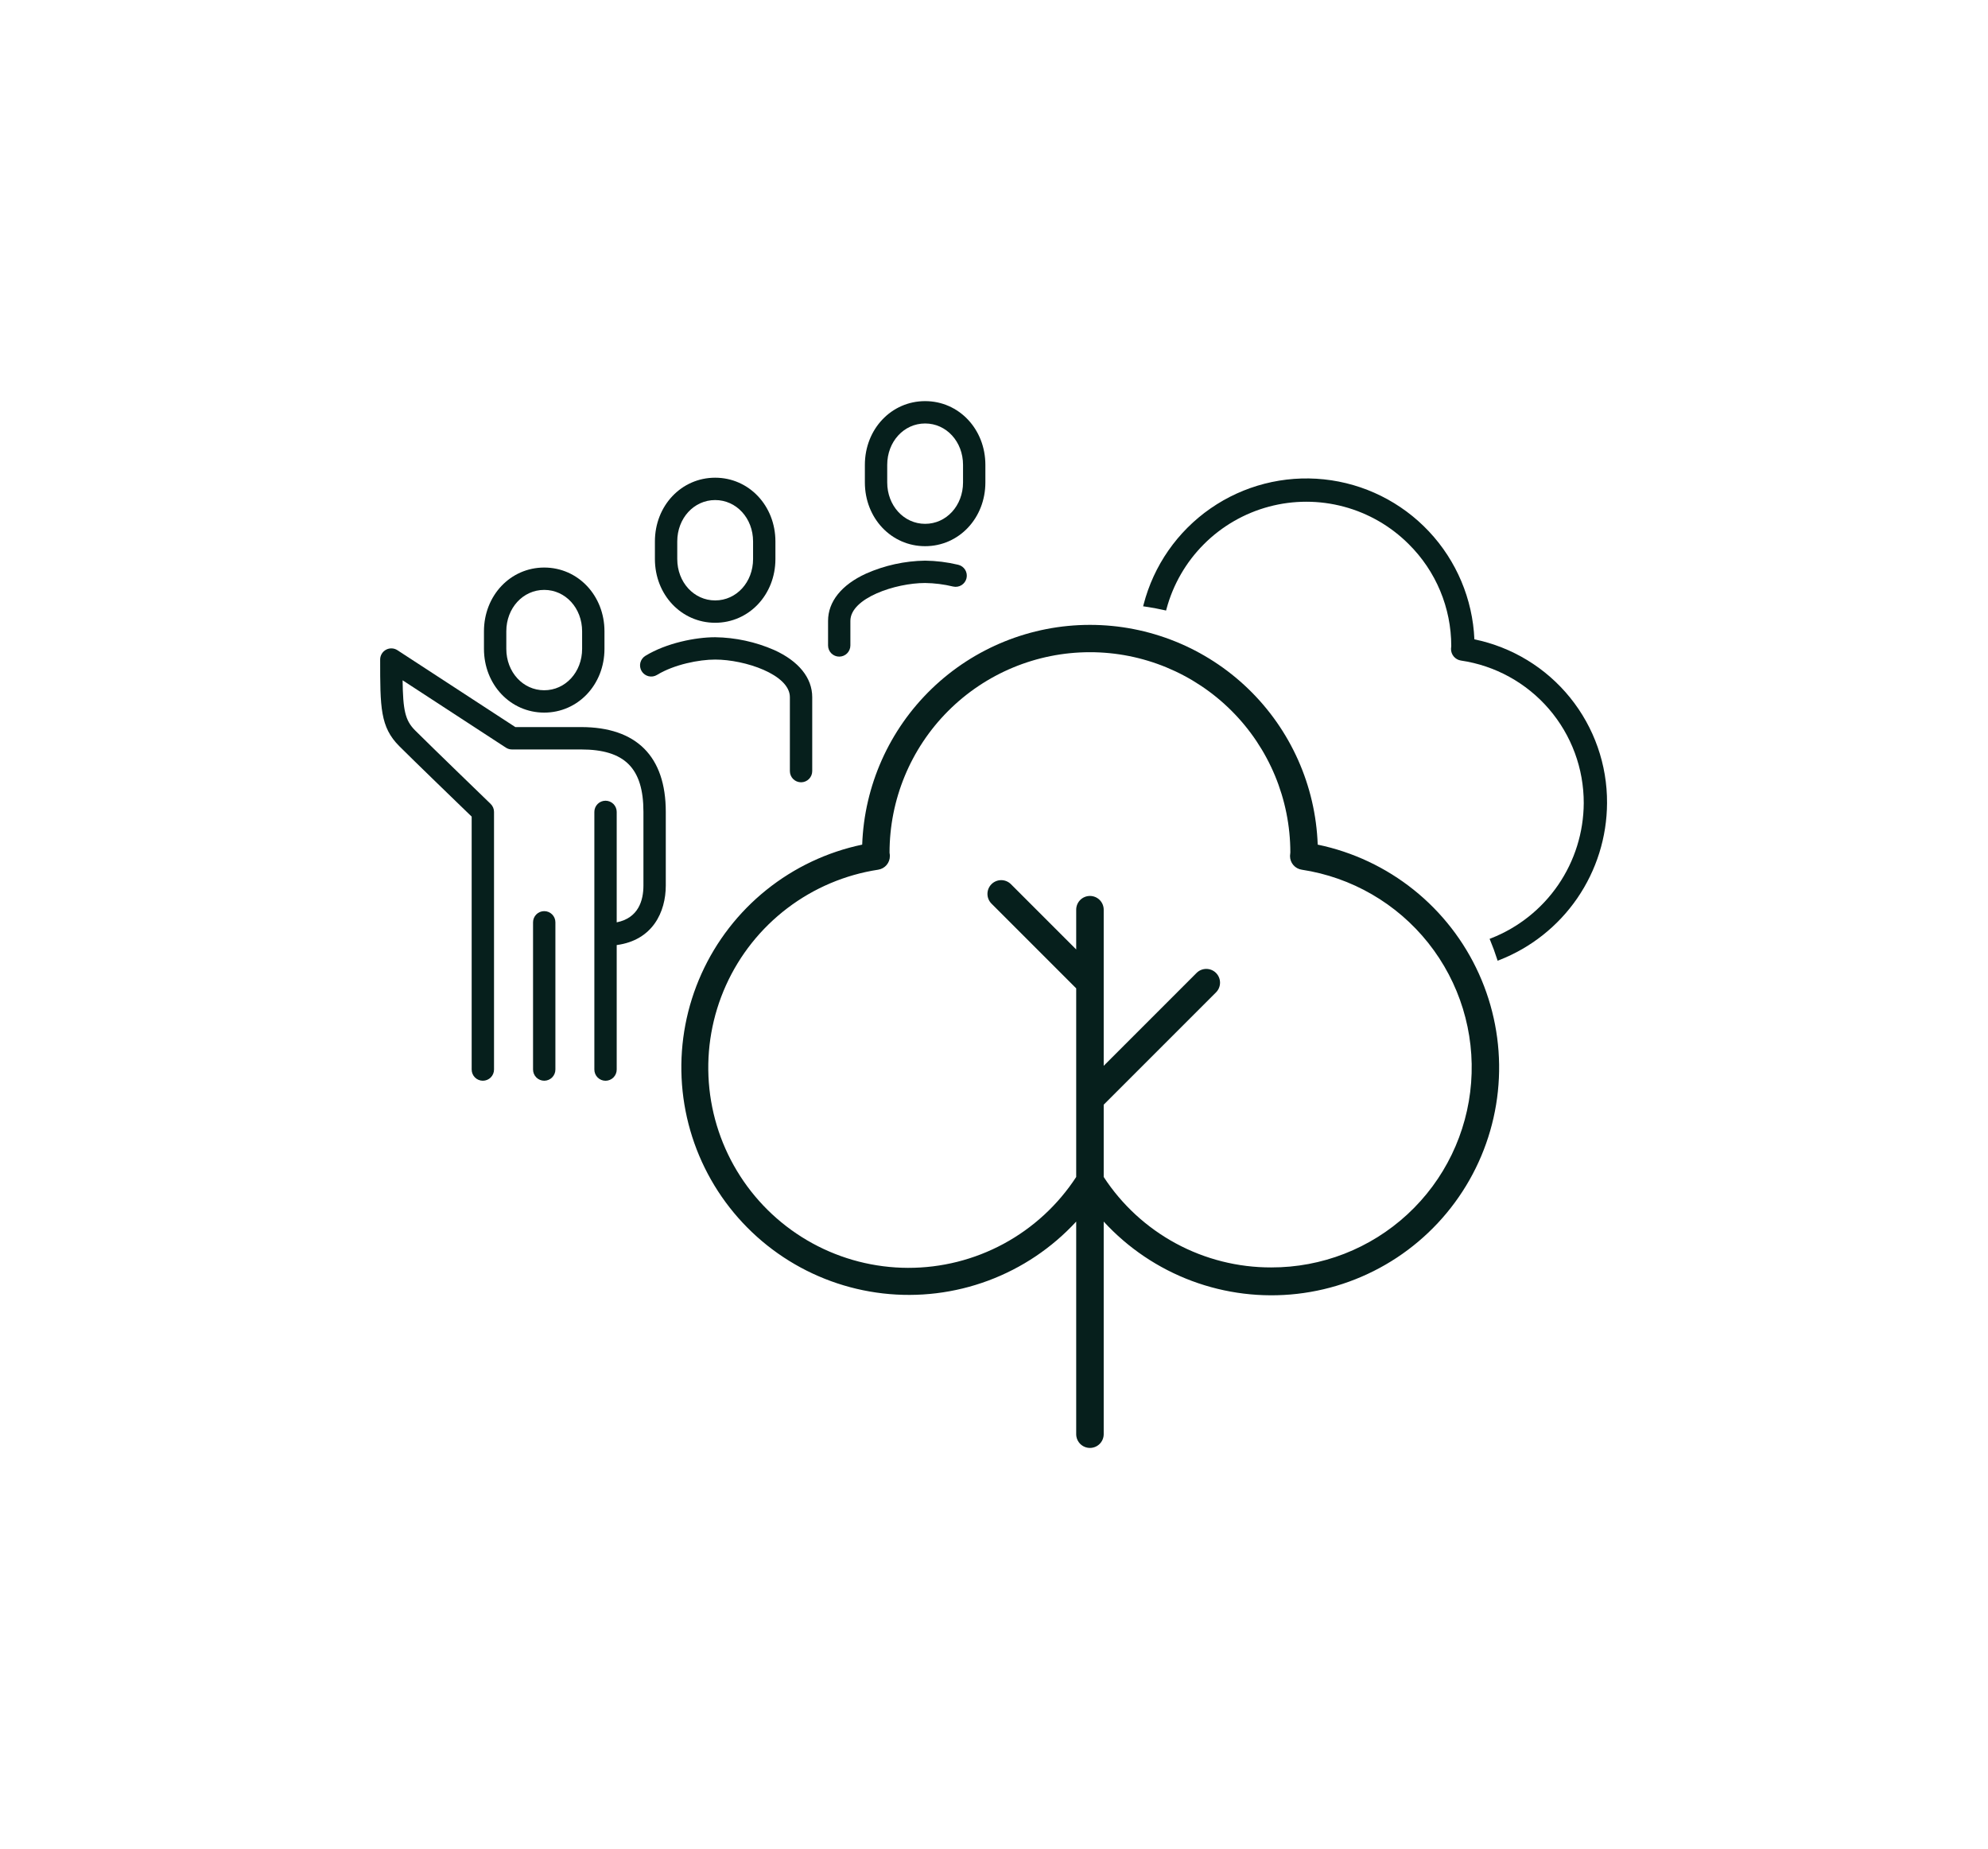 <svg width="570" height="530" viewBox="0 0 570 530" fill="none" xmlns="http://www.w3.org/2000/svg">
<path d="M377.814 242.151C377.207 225.237 370.062 209.218 357.881 197.467C345.701 185.715 329.436 179.148 312.511 179.148C295.586 179.148 279.321 185.715 267.141 197.467C254.96 209.218 247.815 225.237 247.208 242.151C237.155 244.259 227.742 248.71 219.735 255.143C211.728 261.576 205.353 269.809 201.129 279.171C196.904 288.533 194.95 298.761 195.425 309.021C195.9 319.281 198.791 329.284 203.862 338.216C208.934 347.148 216.042 354.756 224.61 360.422C233.177 366.087 242.961 369.65 253.165 370.82C263.37 371.99 273.706 370.734 283.333 367.154C292.961 363.575 301.607 357.772 308.568 350.22V411.171C308.568 412.217 308.983 413.22 309.723 413.959C310.462 414.699 311.465 415.114 312.511 415.114C313.557 415.114 314.56 414.699 315.299 413.959C316.039 413.22 316.454 412.217 316.454 411.171V350.22C323.412 357.8 332.063 363.628 341.702 367.229C351.34 370.83 361.694 372.101 371.917 370.94C382.141 369.778 391.945 366.217 400.53 360.546C409.116 354.875 416.239 347.254 421.319 338.307C426.4 329.359 429.293 319.337 429.764 309.059C430.234 298.78 428.269 288.536 424.027 279.162C419.786 269.787 413.389 261.548 405.358 255.116C397.326 248.684 387.889 244.242 377.814 242.151ZM364.488 363.365C354.955 363.388 345.568 361.029 337.179 356.501C328.79 351.973 321.666 345.42 316.454 337.438V316.712L348.654 284.512C349.393 283.773 349.809 282.77 349.809 281.724C349.809 280.679 349.393 279.676 348.654 278.937C347.915 278.198 346.912 277.782 345.867 277.782C344.821 277.782 343.818 278.198 343.079 278.937L316.454 305.565V260.806C316.454 259.76 316.039 258.757 315.299 258.018C314.56 257.278 313.557 256.863 312.511 256.863C311.465 256.863 310.462 257.278 309.723 258.018C308.983 258.757 308.568 259.76 308.568 260.806V272.206L289.853 253.489C289.487 253.123 289.052 252.833 288.574 252.634C288.096 252.436 287.583 252.334 287.066 252.334C286.548 252.334 286.035 252.436 285.557 252.634C285.079 252.833 284.644 253.123 284.278 253.489C283.912 253.855 283.622 254.29 283.423 254.768C283.225 255.246 283.123 255.759 283.123 256.276C283.123 256.794 283.225 257.307 283.423 257.785C283.622 258.263 283.912 258.698 284.278 259.064L308.568 283.356V337.436C303.338 345.457 296.184 352.043 287.758 356.593C279.332 361.143 269.902 363.513 260.326 363.487C250.751 363.461 241.333 361.041 232.932 356.445C224.531 351.85 217.413 345.226 212.226 337.176C207.039 329.127 203.948 319.908 203.235 310.358C202.521 300.809 204.208 291.233 208.141 282.502C212.074 273.772 218.129 266.163 225.754 260.371C233.379 254.578 242.332 250.784 251.798 249.336C252.738 249.192 253.593 248.714 254.208 247.989C254.823 247.264 255.155 246.341 255.144 245.391C255.141 245.091 255.11 244.792 255.051 244.498C255.036 229.259 261.075 214.639 271.84 203.852C282.605 193.066 297.213 186.998 312.452 186.983C327.691 186.968 342.312 193.007 353.098 203.772C363.884 214.537 369.952 229.145 369.967 244.384C369.94 244.565 369.878 245.209 369.875 245.391C369.864 246.341 370.196 247.264 370.81 247.989C371.425 248.713 372.281 249.192 373.22 249.336C387.531 251.504 400.492 259.004 409.503 270.331C418.514 281.658 422.908 295.973 421.802 310.405C420.697 324.837 414.175 338.317 403.545 348.139C392.914 357.962 378.962 363.401 364.488 363.365Z" fill="#061F1C"/>
<path d="M422.737 183.294C422.238 171.749 417.609 160.768 409.693 152.35C401.777 143.931 391.101 138.636 379.608 137.429C368.116 136.221 356.572 139.181 347.079 145.77C337.586 152.359 330.776 162.138 327.888 173.327L327.76 173.827L328.268 173.897C330.108 174.153 332.004 174.504 333.906 174.941L334.336 175.041L334.45 174.615C336.337 167.575 340.044 161.155 345.199 156.001C350.354 150.848 356.775 147.142 363.816 145.257C370.857 143.372 378.271 143.374 385.311 145.262C392.351 147.151 398.77 150.859 403.923 156.015C407.783 159.839 410.848 164.39 412.939 169.405C415.03 174.42 416.106 179.8 416.106 185.233C416.084 185.375 416.036 185.883 416.033 186.033C416.027 186.837 416.309 187.617 416.829 188.23C417.349 188.843 418.072 189.249 418.866 189.374C428.673 190.814 437.634 195.741 444.103 203.251C450.573 210.762 454.12 220.352 454.092 230.265C454.049 238.637 451.495 246.804 446.76 253.709C442.026 260.614 435.329 265.94 427.535 268.998L427.097 269.168L427.278 269.602C428.003 271.333 428.666 273.14 429.248 274.973L429.396 275.436L429.849 275.262C438.921 271.727 446.721 265.546 452.235 257.521C457.749 249.496 460.723 239.999 460.771 230.262C460.842 219.243 457.09 208.539 450.155 199.975C443.22 191.411 433.53 185.516 422.737 183.294Z" fill="#061F1C"/>
<path d="M156.036 204.301C165.724 204.301 173.313 196.272 173.313 186.022V180.993C173.313 170.742 165.724 162.713 156.036 162.713C146.348 162.713 138.761 170.742 138.761 180.993V186.022C138.761 196.272 146.35 204.301 156.036 204.301ZM145.169 180.993C145.169 174.336 149.942 169.121 156.036 169.121C162.13 169.121 166.905 174.336 166.905 180.993V186.022C166.905 192.679 162.131 197.893 156.036 197.893C149.941 197.893 145.169 192.679 145.169 186.022V180.993Z" fill="#061F1C"/>
<path d="M166.59 208.448H147.754L113.954 186.412C113.471 186.095 112.911 185.915 112.334 185.891C111.757 185.867 111.184 186 110.676 186.275C110.168 186.55 109.744 186.958 109.449 187.454C109.154 187.951 108.999 188.518 109 189.096C109 202.774 109 208.434 114.482 213.918C118.389 217.825 131.502 230.509 135.238 234.118V306.637C135.238 307.487 135.576 308.302 136.176 308.903C136.777 309.503 137.592 309.841 138.442 309.841C139.292 309.841 140.107 309.503 140.708 308.903C141.308 308.302 141.646 307.487 141.646 306.637V232.765C141.646 232.336 141.559 231.911 141.391 231.516C141.223 231.12 140.977 230.763 140.668 230.465C140.496 230.299 123.45 213.832 119.014 209.396C116.136 206.518 115.551 203.545 115.435 195.037L145.048 214.345C145.568 214.685 146.177 214.865 146.798 214.865H166.586C179.137 214.865 184.486 220.22 184.486 232.765V253.865C184.486 258.165 183.06 263.177 176.822 264.432V232.765C176.822 231.915 176.484 231.1 175.884 230.499C175.283 229.899 174.468 229.561 173.618 229.561C172.768 229.561 171.953 229.899 171.352 230.499C170.752 231.1 170.414 231.915 170.414 232.765V306.644C170.414 307.494 170.752 308.309 171.352 308.91C171.953 309.51 172.768 309.848 173.618 309.848C174.468 309.848 175.283 309.51 175.884 308.91C176.484 308.309 176.822 307.494 176.822 306.644V270.944C187.122 269.566 190.894 261.485 190.894 253.875V232.765C190.903 216.855 182.496 208.448 166.59 208.448Z" fill="#061F1C"/>
<path d="M156.036 261.219C155.187 261.219 154.373 261.556 153.773 262.156C153.173 262.756 152.836 263.57 152.836 264.419V306.635C152.836 307.485 153.173 308.299 153.774 308.9C154.375 309.501 155.19 309.839 156.04 309.839C156.89 309.839 157.705 309.501 158.305 308.9C158.906 308.299 159.244 307.485 159.244 306.635V264.423C159.244 264.002 159.162 263.584 159.001 263.195C158.84 262.806 158.603 262.452 158.305 262.155C158.007 261.857 157.653 261.621 157.264 261.46C156.874 261.3 156.457 261.218 156.036 261.219Z" fill="#061F1C"/>
<path d="M265.252 156.589C274.939 156.589 282.528 148.559 282.528 138.309V133.281C282.528 123.03 274.939 115 265.252 115C255.565 115 247.976 123.03 247.976 133.281V138.309C247.976 148.559 255.564 156.589 265.252 156.589ZM254.383 133.281C254.383 126.623 259.157 121.408 265.252 121.408C271.347 121.408 276.122 126.623 276.122 133.281V138.309C276.122 144.966 271.348 150.181 265.254 150.181C259.16 150.181 254.383 144.965 254.383 138.309V133.281Z" fill="#061F1C"/>
<path d="M240.622 188.251C241.471 188.251 242.285 187.914 242.885 187.314C243.485 186.714 243.822 185.9 243.822 185.051V178.011C243.822 171.477 256.722 167.143 265.245 167.143C267.949 167.181 270.64 167.52 273.268 168.155C274.095 168.349 274.966 168.207 275.688 167.76C276.411 167.312 276.926 166.596 277.12 165.769C277.314 164.942 277.172 164.071 276.725 163.349C276.277 162.626 275.561 162.111 274.734 161.917C271.625 161.171 268.442 160.775 265.245 160.735C259.412 160.824 253.657 162.086 248.322 164.445C241.292 167.657 237.422 172.475 237.422 178.011V185.048C237.422 185.468 237.504 185.885 237.665 186.274C237.825 186.662 238.061 187.015 238.358 187.313C238.655 187.61 239.008 187.846 239.397 188.007C239.785 188.168 240.202 188.251 240.622 188.251Z" fill="#061F1C"/>
<path d="M205.051 178.545C214.739 178.545 222.328 170.515 222.328 160.264V155.236C222.328 144.986 214.739 136.956 205.051 136.956C195.363 136.956 187.775 144.986 187.775 155.236V160.265C187.775 170.515 195.363 178.545 205.051 178.545ZM194.183 155.236C194.183 148.579 198.956 143.364 205.051 143.364C211.146 143.364 215.922 148.579 215.922 155.236V160.265C215.922 166.923 211.148 172.138 205.053 172.138C198.958 172.138 194.183 166.922 194.183 160.265V155.236Z" fill="#061F1C"/>
<path d="M188.383 193.494C193.331 190.475 200.491 189.094 205.051 189.094C213.58 189.094 226.474 193.394 226.474 199.879V221.075C226.474 221.925 226.812 222.74 227.412 223.341C228.013 223.941 228.828 224.279 229.678 224.279C230.528 224.279 231.343 223.941 231.944 223.341C232.544 222.74 232.882 221.925 232.882 221.075V199.884C232.882 194.345 229.007 189.54 221.972 186.355C216.631 184.021 210.879 182.775 205.051 182.691C199.443 182.691 191.081 184.34 185.045 188.025C184.686 188.244 184.374 188.532 184.126 188.872C183.878 189.212 183.699 189.597 183.6 190.006C183.501 190.415 183.484 190.839 183.549 191.255C183.614 191.671 183.76 192.069 183.98 192.428C184.199 192.788 184.486 193.1 184.826 193.348C185.166 193.596 185.552 193.774 185.961 193.873C186.37 193.972 186.794 193.99 187.21 193.925C187.625 193.859 188.024 193.713 188.383 193.494Z" fill="#061F1C"/>
</svg>
